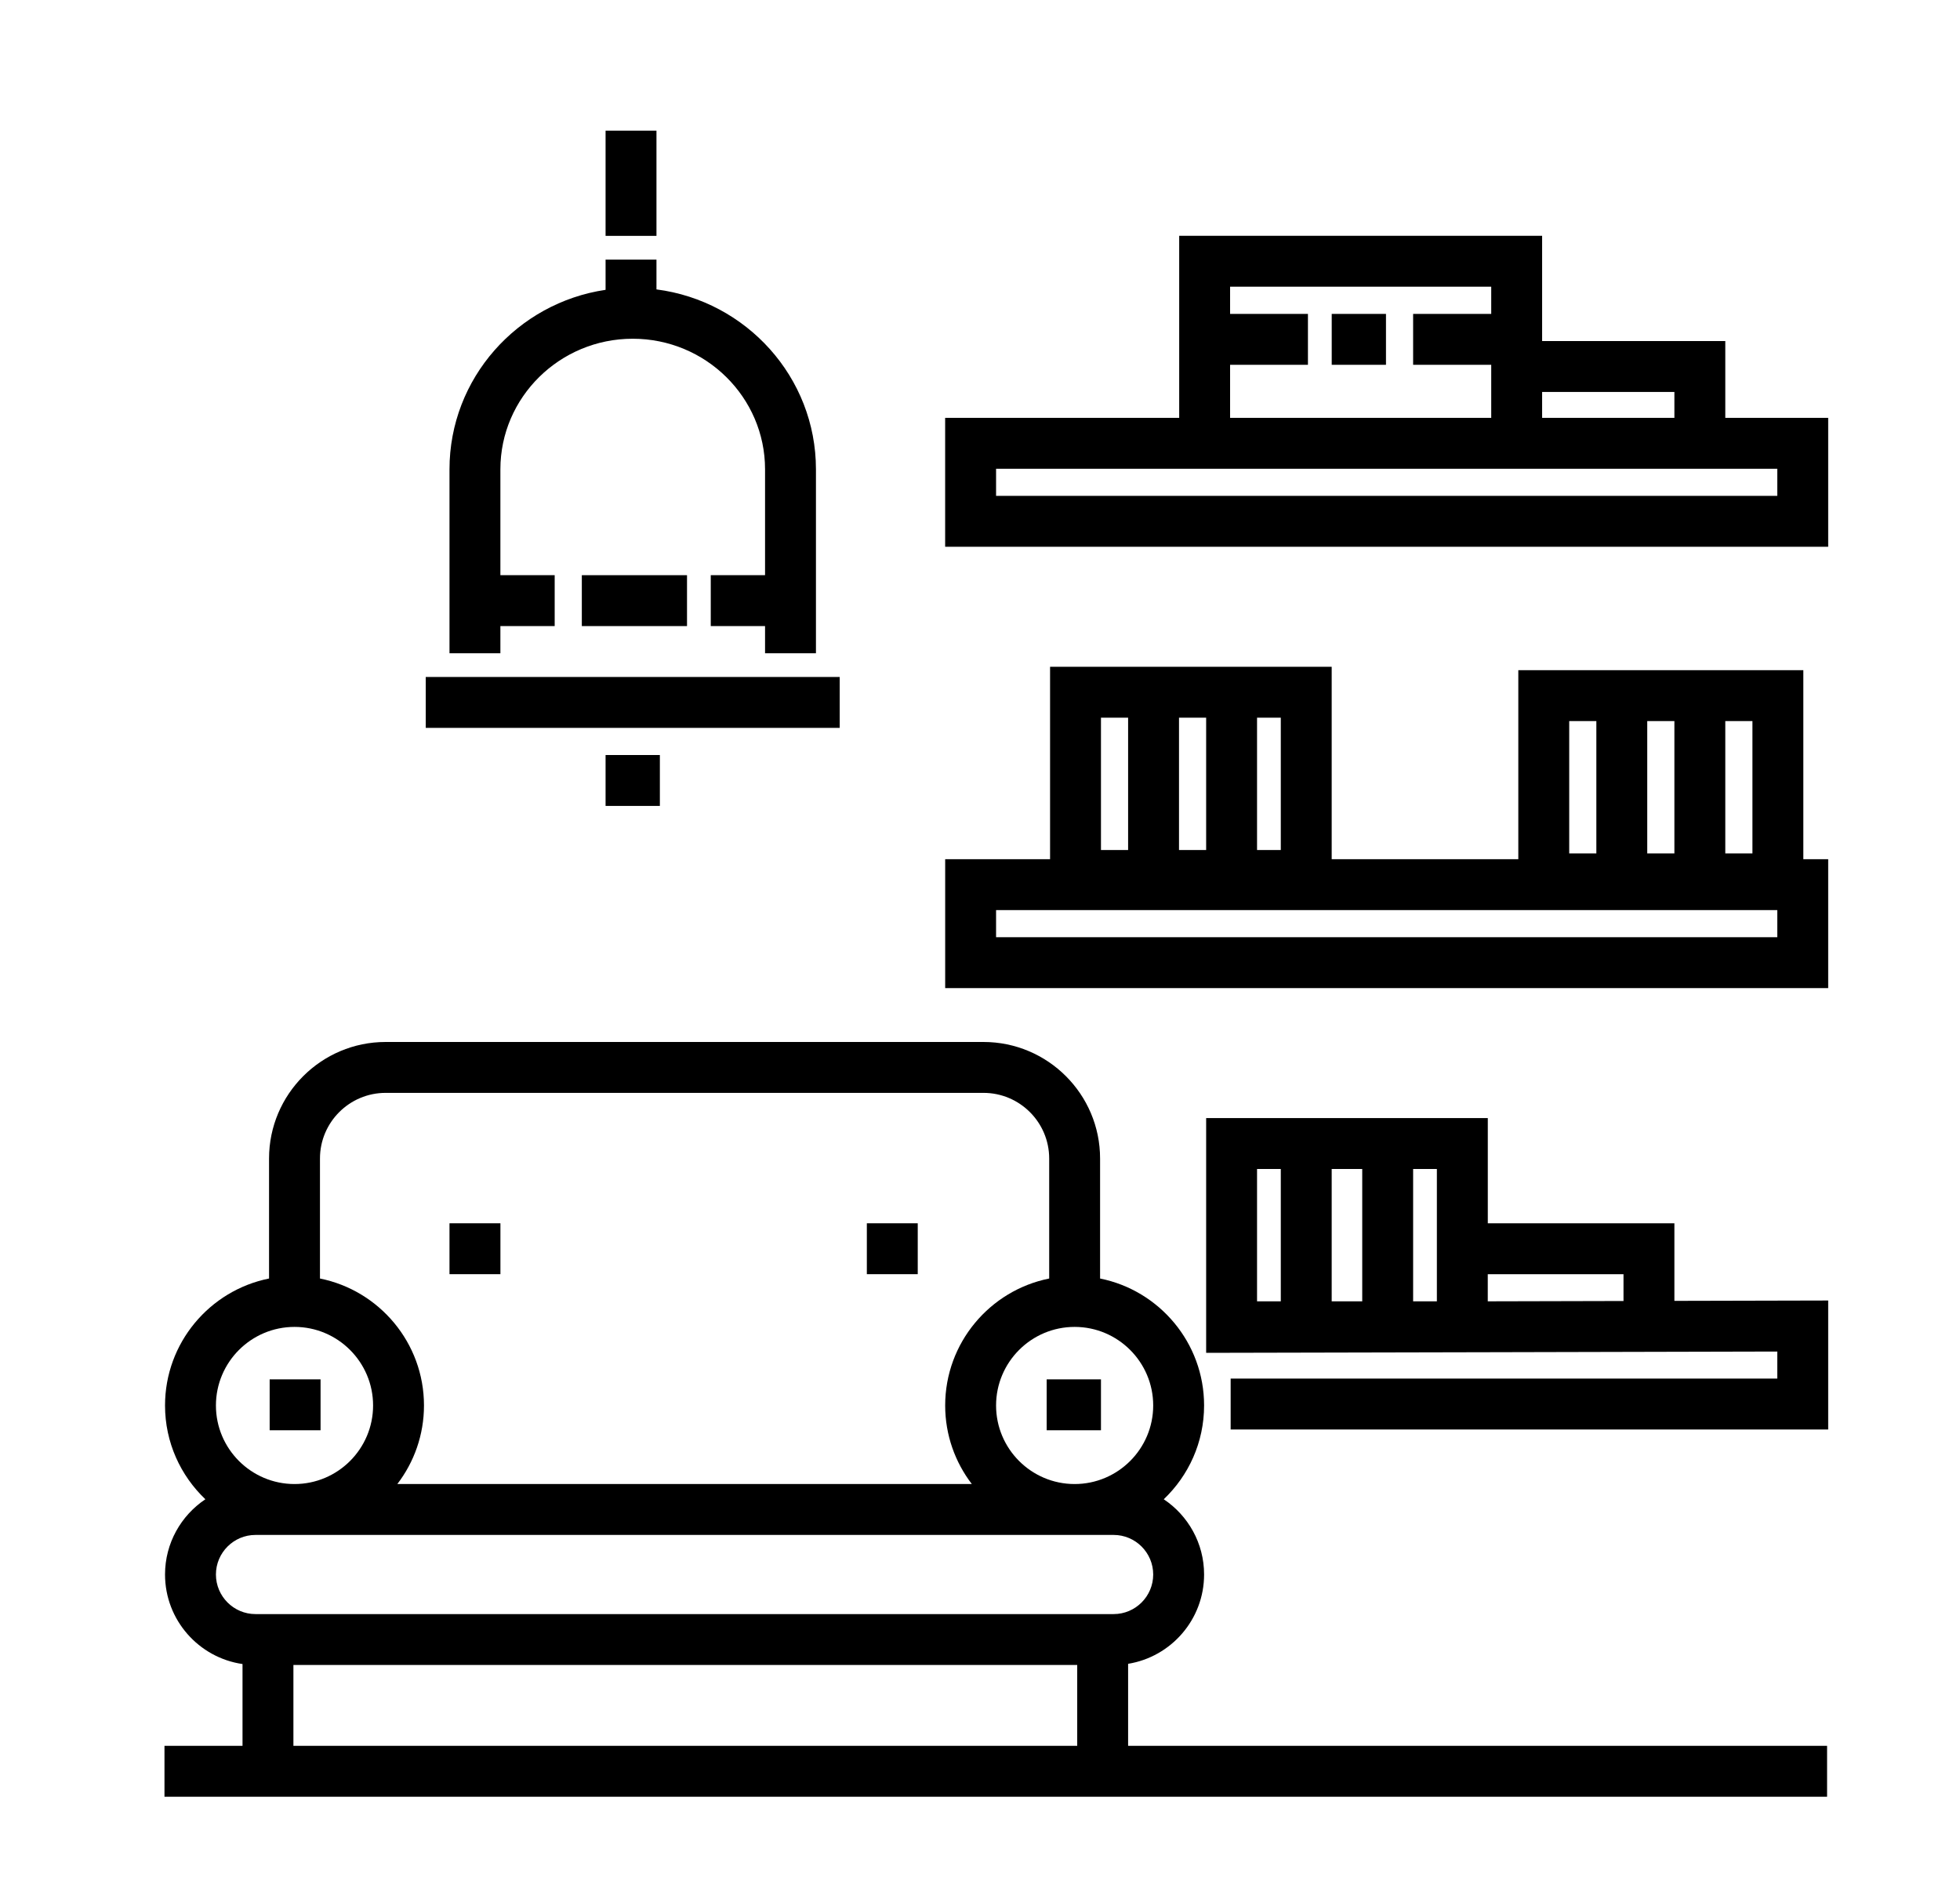 <?xml version="1.0" encoding="UTF-8"?> <svg xmlns="http://www.w3.org/2000/svg" xmlns:xlink="http://www.w3.org/1999/xlink" width="60px" height="58px" viewBox="0 0 60 58"><g id="Elephant-Central-Icons" stroke="none" stroke-width="1" fill="none" fill-rule="evenodd"><g id="Residents-Only-Club-room" fill="#000000" fill-rule="nonzero"><g id="007-sofa" transform="translate(5, 4)"><path d="M29.534,49.442 L29.534,46.931 L29.534,46.931 C30.851,46.718 31.86,45.573 31.86,44.197 C31.86,43.238 31.369,42.391 30.625,41.894 C31.385,41.171 31.86,40.152 31.86,39.023 C31.86,37.104 30.489,35.5 28.676,35.137 L28.676,31.464 C28.676,29.496 27.075,27.896 25.107,27.896 L6.805,27.896 C4.837,27.896 3.236,29.496 3.236,31.464 L3.236,35.137 C1.423,35.5 0.052,37.104 0.052,39.023 C0.052,40.152 0.527,41.171 1.287,41.894 C0.543,42.391 0.052,43.238 0.052,44.197 C0.052,45.59 1.085,46.744 2.424,46.938 L2.424,49.442 L0.035,49.442 L0.035,51 L50.931,51 L50.931,49.442 L29.534,49.442 Z M27.897,36.618 C29.223,36.618 30.302,37.697 30.302,39.023 C30.302,40.349 29.223,41.428 27.897,41.428 C26.57,41.428 25.492,40.349 25.492,39.023 C25.492,37.697 26.57,36.618 27.897,36.618 Z M4.795,31.464 C4.795,30.356 5.696,29.454 6.805,29.454 L25.107,29.454 C26.216,29.454 27.118,30.356 27.118,31.464 L27.118,35.137 C25.304,35.5 23.934,37.105 23.934,39.023 C23.934,39.927 24.239,40.761 24.75,41.428 L7.163,41.428 C7.674,40.761 7.979,39.927 7.979,39.023 C7.979,37.105 6.608,35.5 4.795,35.137 L4.795,31.464 Z M4.016,36.618 C5.342,36.618 6.421,37.697 6.421,39.023 C6.421,40.349 5.342,41.428 4.016,41.428 C2.689,41.428 1.61,40.349 1.61,39.023 C1.61,37.697 2.689,36.618 4.016,36.618 Z M27.976,49.442 L3.982,49.442 L3.982,46.967 L27.976,46.967 L27.976,49.442 Z M2.821,45.409 C2.154,45.409 1.61,44.865 1.61,44.197 C1.61,43.53 2.154,42.986 2.821,42.986 L29.091,42.986 C29.759,42.986 30.302,43.53 30.302,44.197 C30.302,44.865 29.759,45.409 29.091,45.409 L2.821,45.409 Z" id="Shape"></path><polygon id="Rectangle-path" points="8.76 33.446 10.319 33.446 10.319 35.004 8.76 35.004"></polygon><rect id="Rectangle-path" x="21.536" y="33.446" width="1.558" height="1.558"></rect><polygon id="Rectangle-path" points="3.255 38.224 4.813 38.224 4.813 39.782 3.255 39.782"></polygon><polygon id="Rectangle-path" points="27.041 38.224 28.703 38.224 28.703 39.782 27.041 39.782"></polygon><path d="M50.204,22.301 L50.204,16.515 L50.204,16.515 L41.479,16.515 L41.479,22.301 L35.766,22.301 L35.766,16.411 L27.145,16.411 L27.145,22.301 L23.934,22.301 L23.934,26.247 L50.965,26.247 L50.965,22.301 L50.204,22.301 L50.204,22.301 Z M47.815,18.073 L48.646,18.073 L48.646,22.124 L47.815,22.124 L47.815,18.073 Z M45.426,18.073 L46.257,18.073 L46.257,22.124 L45.426,22.124 L45.426,18.073 Z M43.037,18.073 L43.868,18.073 L43.868,22.124 L43.037,22.124 L43.037,18.073 Z M33.481,17.969 L34.208,17.969 L34.208,22.02 L33.481,22.02 L33.481,17.969 Z M31.092,17.969 L31.923,17.969 L31.923,22.02 L31.092,22.02 L31.092,17.969 Z M28.703,17.969 L29.534,17.969 L29.534,22.02 L28.703,22.02 L28.703,17.969 Z M49.407,24.689 L25.492,24.689 L25.492,23.859 L49.407,23.859 L49.407,24.689 Z" id="Shape"></path><path d="M46.257,35.821 L46.257,33.446 L40.545,33.446 L40.545,30.226 L31.923,30.226 L31.923,37.412 L40.538,37.393 L40.545,37.393 L49.407,37.372 L49.407,38.2 L32.673,38.2 L32.673,39.758 L50.965,39.758 L50.965,35.81 L46.257,35.821 Z M34.208,35.835 L33.481,35.835 L33.481,31.784 L34.208,31.784 L34.208,35.835 Z M36.701,35.835 L35.766,35.835 L35.766,31.784 L36.701,31.784 L36.701,35.835 Z M38.986,35.835 L38.259,35.835 L38.259,31.784 L38.986,31.784 L38.986,35.835 Z M44.699,35.825 L40.544,35.835 L40.544,35.004 L44.699,35.004 L44.699,35.825 Z" id="Shape"></path><polygon id="Rectangle-path" points="35.767 5.609 37.428 5.609 37.428 7.167 35.767 7.167"></polygon><path d="M47.815,8.791 L47.815,6.44 L42.208,6.44 L42.208,3.218 L31.098,3.218 L31.098,8.791 L23.933,8.791 L23.933,12.737 L50.965,12.737 L50.965,8.791 L47.815,8.791 Z M42.208,7.998 L46.257,7.998 L46.257,8.791 L42.208,8.791 L42.208,7.998 Z M32.656,7.167 L35.039,7.167 L35.039,5.609 L32.656,5.609 L32.656,4.776 L40.65,4.776 L40.65,5.609 L38.259,5.609 L38.259,7.167 L40.65,7.167 L40.65,8.791 L32.656,8.791 L32.656,7.167 Z M49.407,11.179 L25.492,11.179 L25.492,10.349 L49.407,10.349 L49.407,11.179 Z" id="Shape"></path><polygon id="Rectangle-path" points="8.033 16.723 20.705 16.723 20.705 18.281 8.033 18.281"></polygon><rect id="Rectangle-path" x="13.538" y="0" width="1.558" height="3.22"></rect><path d="M15.096,4.859 L15.096,3.947 L13.538,3.947 L13.538,4.872 C10.838,5.271 8.76,7.582 8.76,10.366 L8.76,15.996 L10.318,15.996 L10.318,15.165 L11.98,15.165 L11.98,13.607 L10.318,13.607 L10.318,10.366 C10.318,8.162 12.136,6.369 14.369,6.369 C16.603,6.369 18.42,8.162 18.42,10.366 L18.42,13.607 L16.758,13.607 L16.758,15.165 L18.42,15.165 L18.42,15.996 L19.978,15.996 L19.978,10.366 C19.978,7.547 17.847,5.213 15.096,4.859 Z" id="Shape"></path><polygon id="Rectangle-path" points="12.811 13.607 16.031 13.607 16.031 15.165 12.811 15.165"></polygon><polygon id="Rectangle-path" points="13.538 19.112 15.2 19.112 15.2 20.67 13.538 20.67"></polygon></g></g></g></svg> 